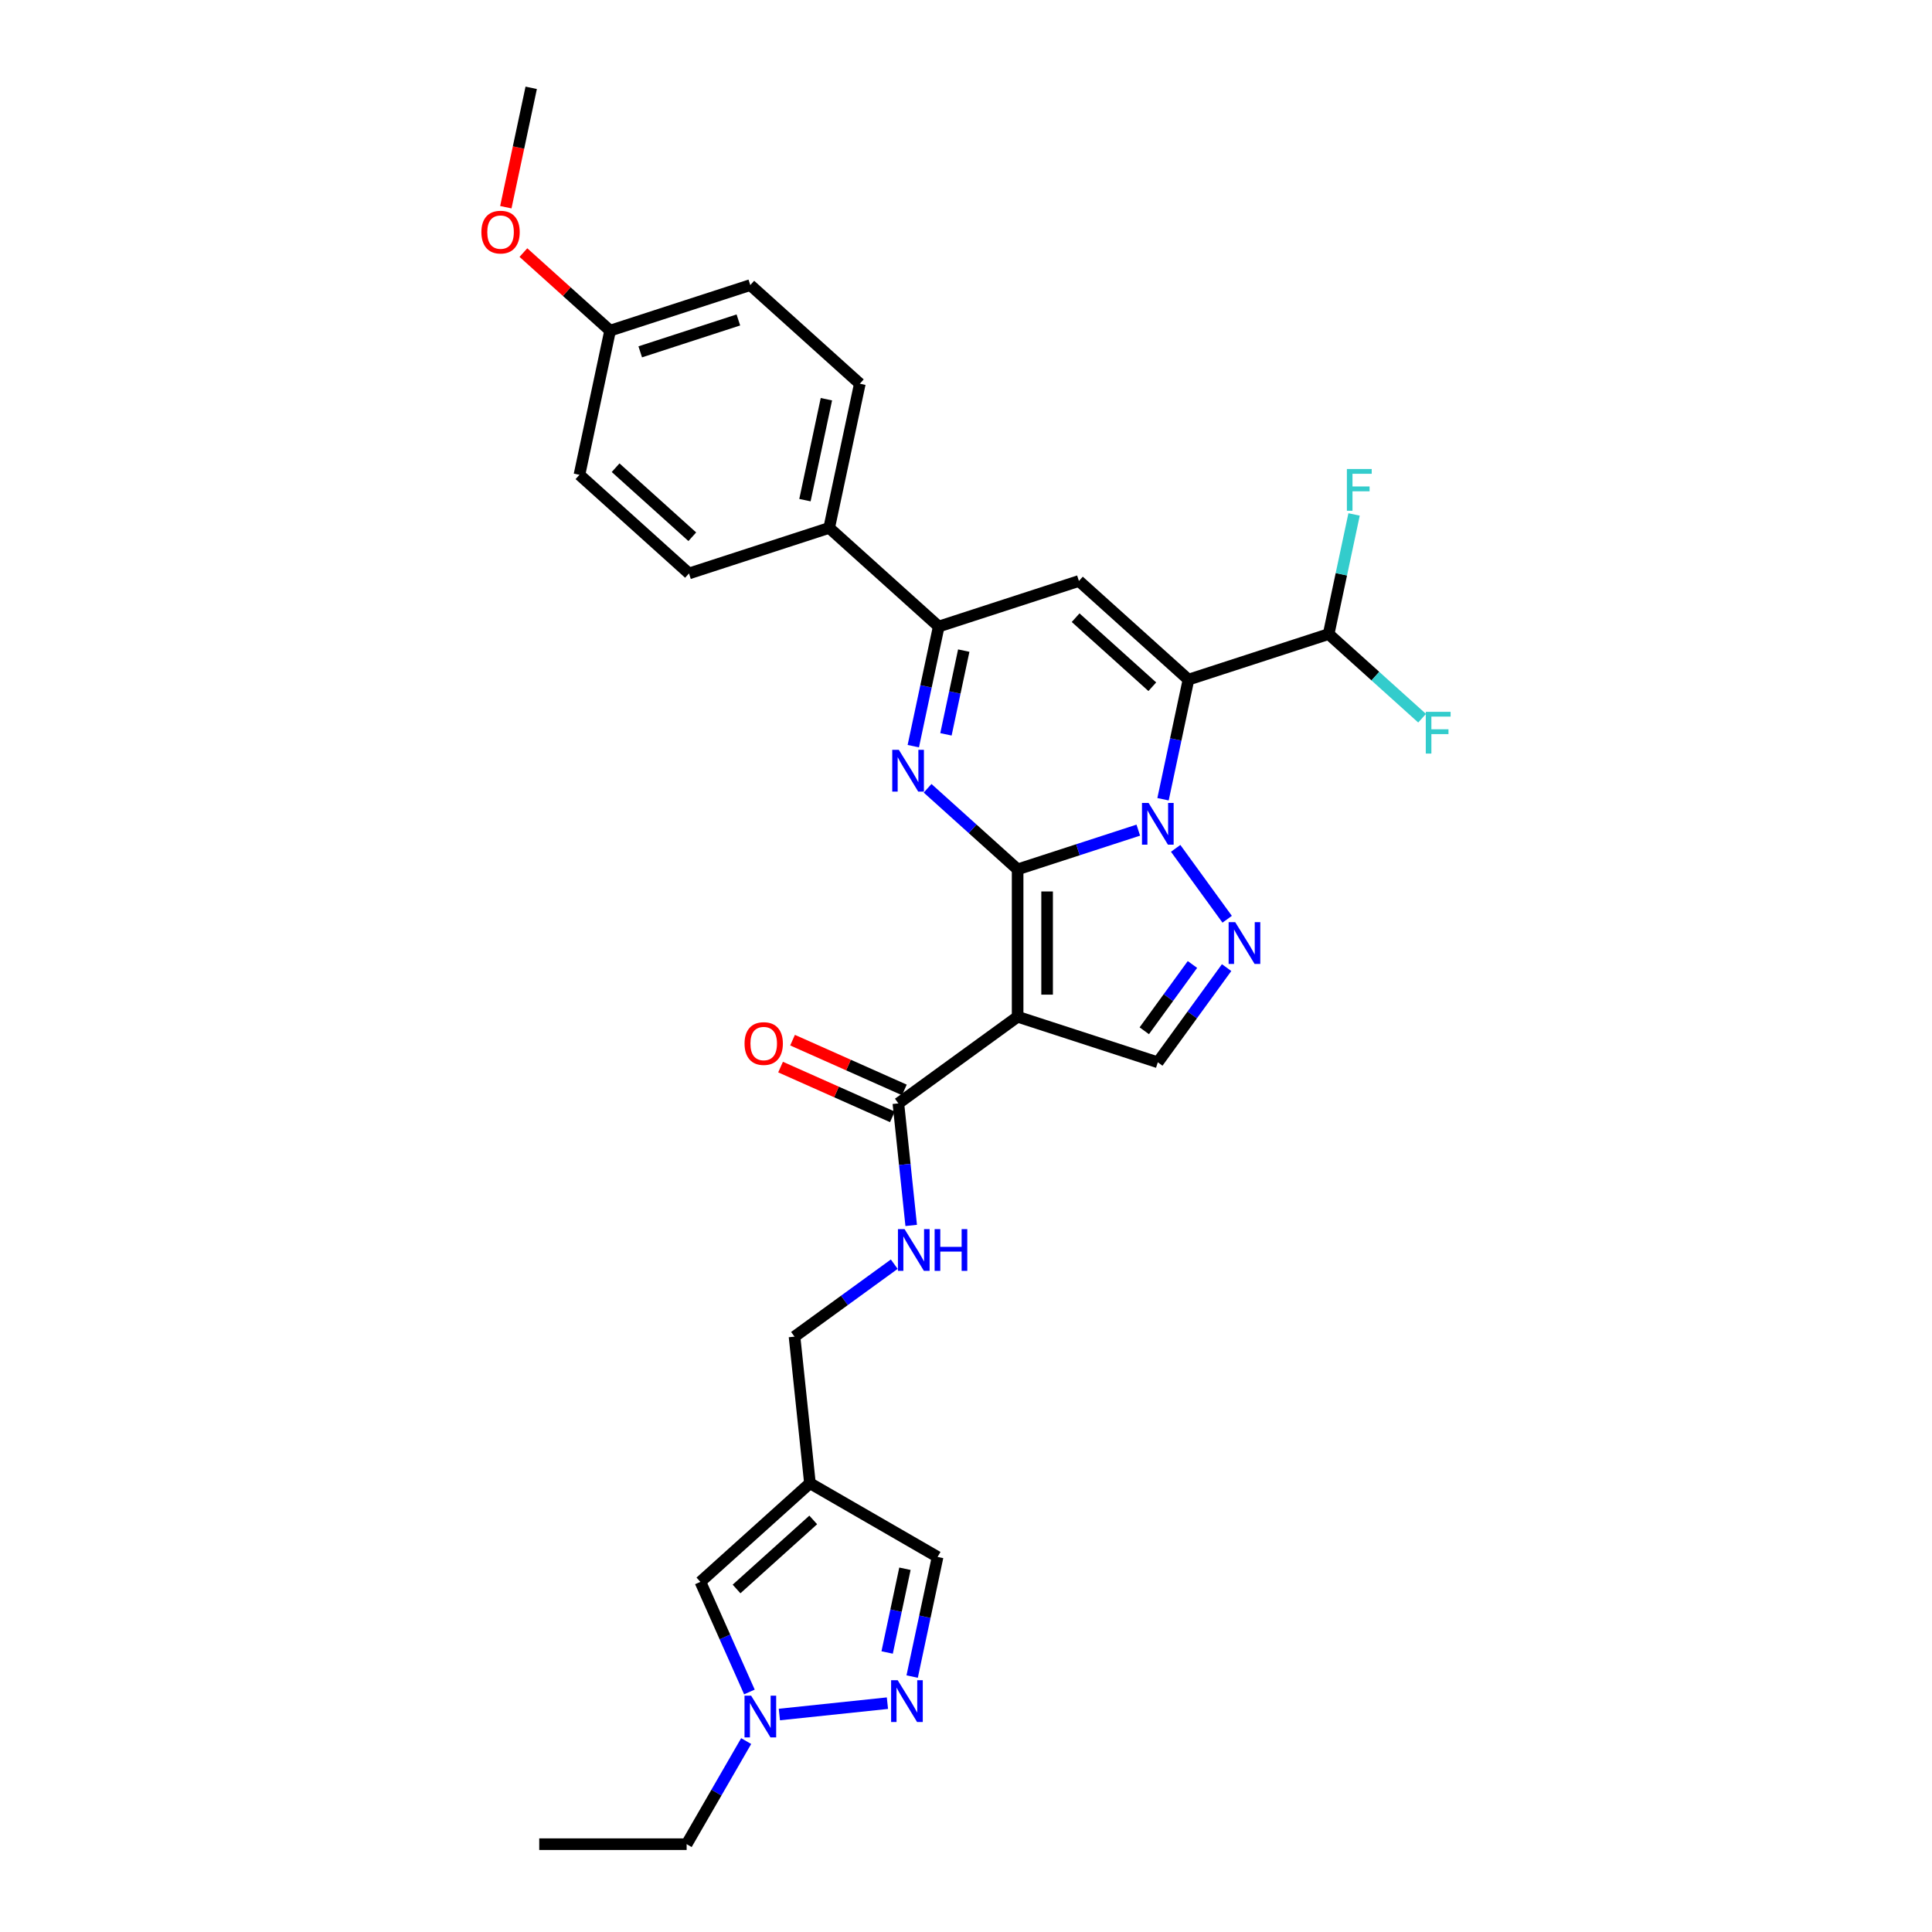 <?xml version='1.0' encoding='iso-8859-1'?>
<svg version='1.1' baseProfile='full'
              xmlns='http://www.w3.org/2000/svg'
                      xmlns:rdkit='http://www.rdkit.org/xml'
                      xmlns:xlink='http://www.w3.org/1999/xlink'
                  xml:space='preserve'
width='1000px' height='1000px' viewBox='0 0 1000 1000'>
<!-- END OF HEADER -->
<rect style='opacity:1.0;fill:#FFFFFF;stroke:none' width='1000' height='1000' x='0' y='0'> </rect>
<path class='bond-0' d='M 526.721,449.974 L 557.951,439.826' style='fill:none;fill-rule:evenodd;stroke:#000000;stroke-width:6px;stroke-linecap:butt;stroke-linejoin:miter;stroke-opacity:1' />
<path class='bond-0' d='M 557.951,439.826 L 589.181,429.679' style='fill:none;fill-rule:evenodd;stroke:#0000FF;stroke-width:6px;stroke-linecap:butt;stroke-linejoin:miter;stroke-opacity:1' />
<path class='bond-2' d='M 526.721,449.974 L 526.721,526.27' style='fill:none;fill-rule:evenodd;stroke:#000000;stroke-width:6px;stroke-linecap:butt;stroke-linejoin:miter;stroke-opacity:1' />
<path class='bond-2' d='M 541.98,461.418 L 541.98,514.826' style='fill:none;fill-rule:evenodd;stroke:#000000;stroke-width:6px;stroke-linecap:butt;stroke-linejoin:miter;stroke-opacity:1' />
<path class='bond-3' d='M 526.721,449.974 L 503.422,428.995' style='fill:none;fill-rule:evenodd;stroke:#000000;stroke-width:6px;stroke-linecap:butt;stroke-linejoin:miter;stroke-opacity:1' />
<path class='bond-3' d='M 503.422,428.995 L 480.123,408.017' style='fill:none;fill-rule:evenodd;stroke:#0000FF;stroke-width:6px;stroke-linecap:butt;stroke-linejoin:miter;stroke-opacity:1' />
<path class='bond-1' d='M 601.985,413.686 L 608.565,382.727' style='fill:none;fill-rule:evenodd;stroke:#0000FF;stroke-width:6px;stroke-linecap:butt;stroke-linejoin:miter;stroke-opacity:1' />
<path class='bond-1' d='M 608.565,382.727 L 615.146,351.768' style='fill:none;fill-rule:evenodd;stroke:#000000;stroke-width:6px;stroke-linecap:butt;stroke-linejoin:miter;stroke-opacity:1' />
<path class='bond-4' d='M 608.518,439.108 L 635.179,475.804' style='fill:none;fill-rule:evenodd;stroke:#0000FF;stroke-width:6px;stroke-linecap:butt;stroke-linejoin:miter;stroke-opacity:1' />
<path class='bond-12' d='M 615.146,351.768 L 687.708,328.191' style='fill:none;fill-rule:evenodd;stroke:#000000;stroke-width:6px;stroke-linecap:butt;stroke-linejoin:miter;stroke-opacity:1' />
<path class='bond-31' d='M 615.146,351.768 L 558.446,300.716' style='fill:none;fill-rule:evenodd;stroke:#000000;stroke-width:6px;stroke-linecap:butt;stroke-linejoin:miter;stroke-opacity:1' />
<path class='bond-31' d='M 596.43,355.45 L 556.741,319.713' style='fill:none;fill-rule:evenodd;stroke:#000000;stroke-width:6px;stroke-linecap:butt;stroke-linejoin:miter;stroke-opacity:1' />
<path class='bond-7' d='M 526.721,526.27 L 599.283,549.847' style='fill:none;fill-rule:evenodd;stroke:#000000;stroke-width:6px;stroke-linecap:butt;stroke-linejoin:miter;stroke-opacity:1' />
<path class='bond-8' d='M 526.721,526.27 L 464.996,571.116' style='fill:none;fill-rule:evenodd;stroke:#000000;stroke-width:6px;stroke-linecap:butt;stroke-linejoin:miter;stroke-opacity:1' />
<path class='bond-6' d='M 472.723,386.211 L 479.304,355.252' style='fill:none;fill-rule:evenodd;stroke:#0000FF;stroke-width:6px;stroke-linecap:butt;stroke-linejoin:miter;stroke-opacity:1' />
<path class='bond-6' d='M 479.304,355.252 L 485.884,324.292' style='fill:none;fill-rule:evenodd;stroke:#000000;stroke-width:6px;stroke-linecap:butt;stroke-linejoin:miter;stroke-opacity:1' />
<path class='bond-6' d='M 489.623,380.095 L 494.23,358.424' style='fill:none;fill-rule:evenodd;stroke:#0000FF;stroke-width:6px;stroke-linecap:butt;stroke-linejoin:miter;stroke-opacity:1' />
<path class='bond-6' d='M 494.23,358.424 L 498.836,336.753' style='fill:none;fill-rule:evenodd;stroke:#000000;stroke-width:6px;stroke-linecap:butt;stroke-linejoin:miter;stroke-opacity:1' />
<path class='bond-30' d='M 634.894,500.833 L 617.088,525.34' style='fill:none;fill-rule:evenodd;stroke:#0000FF;stroke-width:6px;stroke-linecap:butt;stroke-linejoin:miter;stroke-opacity:1' />
<path class='bond-30' d='M 617.088,525.34 L 599.283,549.847' style='fill:none;fill-rule:evenodd;stroke:#000000;stroke-width:6px;stroke-linecap:butt;stroke-linejoin:miter;stroke-opacity:1' />
<path class='bond-30' d='M 617.207,499.216 L 604.743,516.371' style='fill:none;fill-rule:evenodd;stroke:#0000FF;stroke-width:6px;stroke-linecap:butt;stroke-linejoin:miter;stroke-opacity:1' />
<path class='bond-30' d='M 604.743,516.371 L 592.279,533.526' style='fill:none;fill-rule:evenodd;stroke:#000000;stroke-width:6px;stroke-linecap:butt;stroke-linejoin:miter;stroke-opacity:1' />
<path class='bond-5' d='M 558.446,300.716 L 485.884,324.292' style='fill:none;fill-rule:evenodd;stroke:#000000;stroke-width:6px;stroke-linecap:butt;stroke-linejoin:miter;stroke-opacity:1' />
<path class='bond-16' d='M 485.884,324.292 L 429.185,273.24' style='fill:none;fill-rule:evenodd;stroke:#000000;stroke-width:6px;stroke-linecap:butt;stroke-linejoin:miter;stroke-opacity:1' />
<path class='bond-15' d='M 464.996,571.116 L 468.315,602.7' style='fill:none;fill-rule:evenodd;stroke:#000000;stroke-width:6px;stroke-linecap:butt;stroke-linejoin:miter;stroke-opacity:1' />
<path class='bond-15' d='M 468.315,602.7 L 471.635,634.283' style='fill:none;fill-rule:evenodd;stroke:#0000FF;stroke-width:6px;stroke-linecap:butt;stroke-linejoin:miter;stroke-opacity:1' />
<path class='bond-17' d='M 468.099,564.146 L 439.162,551.262' style='fill:none;fill-rule:evenodd;stroke:#000000;stroke-width:6px;stroke-linecap:butt;stroke-linejoin:miter;stroke-opacity:1' />
<path class='bond-17' d='M 439.162,551.262 L 410.225,538.379' style='fill:none;fill-rule:evenodd;stroke:#FF0000;stroke-width:6px;stroke-linecap:butt;stroke-linejoin:miter;stroke-opacity:1' />
<path class='bond-17' d='M 461.892,578.086 L 432.955,565.202' style='fill:none;fill-rule:evenodd;stroke:#000000;stroke-width:6px;stroke-linecap:butt;stroke-linejoin:miter;stroke-opacity:1' />
<path class='bond-17' d='M 432.955,565.202 L 404.018,552.319' style='fill:none;fill-rule:evenodd;stroke:#FF0000;stroke-width:6px;stroke-linecap:butt;stroke-linejoin:miter;stroke-opacity:1' />
<path class='bond-9' d='M 472.134,867.785 L 478.715,836.826' style='fill:none;fill-rule:evenodd;stroke:#0000FF;stroke-width:6px;stroke-linecap:butt;stroke-linejoin:miter;stroke-opacity:1' />
<path class='bond-9' d='M 478.715,836.826 L 485.295,805.867' style='fill:none;fill-rule:evenodd;stroke:#000000;stroke-width:6px;stroke-linecap:butt;stroke-linejoin:miter;stroke-opacity:1' />
<path class='bond-9' d='M 459.183,855.324 L 463.789,833.653' style='fill:none;fill-rule:evenodd;stroke:#0000FF;stroke-width:6px;stroke-linecap:butt;stroke-linejoin:miter;stroke-opacity:1' />
<path class='bond-9' d='M 463.789,833.653 L 468.395,811.982' style='fill:none;fill-rule:evenodd;stroke:#000000;stroke-width:6px;stroke-linecap:butt;stroke-linejoin:miter;stroke-opacity:1' />
<path class='bond-33' d='M 459.331,881.557 L 403.402,887.436' style='fill:none;fill-rule:evenodd;stroke:#0000FF;stroke-width:6px;stroke-linecap:butt;stroke-linejoin:miter;stroke-opacity:1' />
<path class='bond-10' d='M 419.221,767.719 L 411.246,691.84' style='fill:none;fill-rule:evenodd;stroke:#000000;stroke-width:6px;stroke-linecap:butt;stroke-linejoin:miter;stroke-opacity:1' />
<path class='bond-13' d='M 419.221,767.719 L 362.522,818.771' style='fill:none;fill-rule:evenodd;stroke:#000000;stroke-width:6px;stroke-linecap:butt;stroke-linejoin:miter;stroke-opacity:1' />
<path class='bond-13' d='M 420.926,786.716 L 381.237,822.453' style='fill:none;fill-rule:evenodd;stroke:#000000;stroke-width:6px;stroke-linecap:butt;stroke-linejoin:miter;stroke-opacity:1' />
<path class='bond-14' d='M 419.221,767.719 L 485.295,805.867' style='fill:none;fill-rule:evenodd;stroke:#000000;stroke-width:6px;stroke-linecap:butt;stroke-linejoin:miter;stroke-opacity:1' />
<path class='bond-11' d='M 387.895,875.76 L 375.208,847.265' style='fill:none;fill-rule:evenodd;stroke:#0000FF;stroke-width:6px;stroke-linecap:butt;stroke-linejoin:miter;stroke-opacity:1' />
<path class='bond-11' d='M 375.208,847.265 L 362.522,818.771' style='fill:none;fill-rule:evenodd;stroke:#000000;stroke-width:6px;stroke-linecap:butt;stroke-linejoin:miter;stroke-opacity:1' />
<path class='bond-26' d='M 386.215,901.182 L 370.811,927.864' style='fill:none;fill-rule:evenodd;stroke:#0000FF;stroke-width:6px;stroke-linecap:butt;stroke-linejoin:miter;stroke-opacity:1' />
<path class='bond-26' d='M 370.811,927.864 L 355.406,954.545' style='fill:none;fill-rule:evenodd;stroke:#000000;stroke-width:6px;stroke-linecap:butt;stroke-linejoin:miter;stroke-opacity:1' />
<path class='bond-21' d='M 687.708,328.191 L 694.288,297.232' style='fill:none;fill-rule:evenodd;stroke:#000000;stroke-width:6px;stroke-linecap:butt;stroke-linejoin:miter;stroke-opacity:1' />
<path class='bond-21' d='M 694.288,297.232 L 700.869,266.273' style='fill:none;fill-rule:evenodd;stroke:#33CCCC;stroke-width:6px;stroke-linecap:butt;stroke-linejoin:miter;stroke-opacity:1' />
<path class='bond-22' d='M 687.708,328.191 L 711.892,349.966' style='fill:none;fill-rule:evenodd;stroke:#000000;stroke-width:6px;stroke-linecap:butt;stroke-linejoin:miter;stroke-opacity:1' />
<path class='bond-22' d='M 711.892,349.966 L 736.075,371.741' style='fill:none;fill-rule:evenodd;stroke:#33CCCC;stroke-width:6px;stroke-linecap:butt;stroke-linejoin:miter;stroke-opacity:1' />
<path class='bond-18' d='M 462.869,654.334 L 437.057,673.087' style='fill:none;fill-rule:evenodd;stroke:#0000FF;stroke-width:6px;stroke-linecap:butt;stroke-linejoin:miter;stroke-opacity:1' />
<path class='bond-18' d='M 437.057,673.087 L 411.246,691.84' style='fill:none;fill-rule:evenodd;stroke:#000000;stroke-width:6px;stroke-linecap:butt;stroke-linejoin:miter;stroke-opacity:1' />
<path class='bond-19' d='M 429.185,273.24 L 445.048,198.611' style='fill:none;fill-rule:evenodd;stroke:#000000;stroke-width:6px;stroke-linecap:butt;stroke-linejoin:miter;stroke-opacity:1' />
<path class='bond-19' d='M 416.639,258.873 L 427.743,206.633' style='fill:none;fill-rule:evenodd;stroke:#000000;stroke-width:6px;stroke-linecap:butt;stroke-linejoin:miter;stroke-opacity:1' />
<path class='bond-20' d='M 429.185,273.24 L 356.623,296.817' style='fill:none;fill-rule:evenodd;stroke:#000000;stroke-width:6px;stroke-linecap:butt;stroke-linejoin:miter;stroke-opacity:1' />
<path class='bond-24' d='M 445.048,198.611 L 388.349,147.559' style='fill:none;fill-rule:evenodd;stroke:#000000;stroke-width:6px;stroke-linecap:butt;stroke-linejoin:miter;stroke-opacity:1' />
<path class='bond-25' d='M 356.623,296.817 L 299.924,245.765' style='fill:none;fill-rule:evenodd;stroke:#000000;stroke-width:6px;stroke-linecap:butt;stroke-linejoin:miter;stroke-opacity:1' />
<path class='bond-25' d='M 358.329,277.819 L 318.639,242.083' style='fill:none;fill-rule:evenodd;stroke:#000000;stroke-width:6px;stroke-linecap:butt;stroke-linejoin:miter;stroke-opacity:1' />
<path class='bond-23' d='M 315.787,171.136 L 299.924,245.765' style='fill:none;fill-rule:evenodd;stroke:#000000;stroke-width:6px;stroke-linecap:butt;stroke-linejoin:miter;stroke-opacity:1' />
<path class='bond-27' d='M 315.787,171.136 L 293.35,150.934' style='fill:none;fill-rule:evenodd;stroke:#000000;stroke-width:6px;stroke-linecap:butt;stroke-linejoin:miter;stroke-opacity:1' />
<path class='bond-27' d='M 293.35,150.934 L 270.913,130.732' style='fill:none;fill-rule:evenodd;stroke:#FF0000;stroke-width:6px;stroke-linecap:butt;stroke-linejoin:miter;stroke-opacity:1' />
<path class='bond-32' d='M 315.787,171.136 L 388.349,147.559' style='fill:none;fill-rule:evenodd;stroke:#000000;stroke-width:6px;stroke-linecap:butt;stroke-linejoin:miter;stroke-opacity:1' />
<path class='bond-32' d='M 331.386,182.112 L 382.18,165.608' style='fill:none;fill-rule:evenodd;stroke:#000000;stroke-width:6px;stroke-linecap:butt;stroke-linejoin:miter;stroke-opacity:1' />
<path class='bond-29' d='M 355.406,954.545 L 279.11,954.545' style='fill:none;fill-rule:evenodd;stroke:#000000;stroke-width:6px;stroke-linecap:butt;stroke-linejoin:miter;stroke-opacity:1' />
<path class='bond-28' d='M 261.815,107.251 L 268.383,76.353' style='fill:none;fill-rule:evenodd;stroke:#FF0000;stroke-width:6px;stroke-linecap:butt;stroke-linejoin:miter;stroke-opacity:1' />
<path class='bond-28' d='M 268.383,76.353 L 274.95,45.455' style='fill:none;fill-rule:evenodd;stroke:#000000;stroke-width:6px;stroke-linecap:butt;stroke-linejoin:miter;stroke-opacity:1' />
<path  class='atom-1' d='M 594.507 415.593
L 601.587 427.038
Q 602.289 428.167, 603.418 430.212
Q 604.547 432.256, 604.608 432.379
L 604.608 415.593
L 607.477 415.593
L 607.477 437.2
L 604.517 437.2
L 596.918 424.688
Q 596.033 423.223, 595.086 421.544
Q 594.171 419.866, 593.896 419.347
L 593.896 437.2
L 591.089 437.2
L 591.089 415.593
L 594.507 415.593
' fill='#0000FF'/>
<path  class='atom-4' d='M 465.245 388.118
L 472.326 399.562
Q 473.027 400.692, 474.157 402.736
Q 475.286 404.781, 475.347 404.903
L 475.347 388.118
L 478.216 388.118
L 478.216 409.725
L 475.255 409.725
L 467.656 397.212
Q 466.771 395.748, 465.825 394.069
Q 464.91 392.391, 464.635 391.872
L 464.635 409.725
L 461.827 409.725
L 461.827 388.118
L 465.245 388.118
' fill='#0000FF'/>
<path  class='atom-5' d='M 639.352 477.318
L 646.433 488.763
Q 647.135 489.892, 648.264 491.937
Q 649.393 493.981, 649.454 494.104
L 649.454 477.318
L 652.323 477.318
L 652.323 498.925
L 649.363 498.925
L 641.763 486.413
Q 640.878 484.948, 639.932 483.269
Q 639.017 481.591, 638.742 481.072
L 638.742 498.925
L 635.934 498.925
L 635.934 477.318
L 639.352 477.318
' fill='#0000FF'/>
<path  class='atom-10' d='M 464.656 869.692
L 471.737 881.137
Q 472.439 882.266, 473.568 884.311
Q 474.697 886.355, 474.758 886.477
L 474.758 869.692
L 477.627 869.692
L 477.627 891.299
L 474.666 891.299
L 467.067 878.787
Q 466.182 877.322, 465.236 875.643
Q 464.321 873.965, 464.046 873.446
L 464.046 891.299
L 461.238 891.299
L 461.238 869.692
L 464.656 869.692
' fill='#0000FF'/>
<path  class='atom-12' d='M 388.778 877.667
L 395.858 889.112
Q 396.56 890.241, 397.689 892.286
Q 398.819 894.33, 398.88 894.453
L 398.88 877.667
L 401.748 877.667
L 401.748 899.274
L 398.788 899.274
L 391.189 886.762
Q 390.304 885.297, 389.358 883.618
Q 388.442 881.94, 388.168 881.421
L 388.168 899.274
L 385.36 899.274
L 385.36 877.667
L 388.778 877.667
' fill='#0000FF'/>
<path  class='atom-16' d='M 468.195 636.191
L 475.275 647.635
Q 475.977 648.764, 477.106 650.809
Q 478.235 652.854, 478.296 652.976
L 478.296 636.191
L 481.165 636.191
L 481.165 657.798
L 478.205 657.798
L 470.606 645.285
Q 469.72 643.82, 468.774 642.142
Q 467.859 640.463, 467.584 639.945
L 467.584 657.798
L 464.776 657.798
L 464.776 636.191
L 468.195 636.191
' fill='#0000FF'/>
<path  class='atom-16' d='M 483.759 636.191
L 486.689 636.191
L 486.689 645.377
L 497.737 645.377
L 497.737 636.191
L 500.666 636.191
L 500.666 657.798
L 497.737 657.798
L 497.737 647.818
L 486.689 647.818
L 486.689 657.798
L 483.759 657.798
L 483.759 636.191
' fill='#0000FF'/>
<path  class='atom-18' d='M 385.377 540.144
Q 385.377 534.956, 387.94 532.057
Q 390.504 529.158, 395.295 529.158
Q 400.087 529.158, 402.65 532.057
Q 405.214 534.956, 405.214 540.144
Q 405.214 545.394, 402.62 548.384
Q 400.026 551.345, 395.295 551.345
Q 390.535 551.345, 387.94 548.384
Q 385.377 545.424, 385.377 540.144
M 395.295 548.903
Q 398.591 548.903, 400.361 546.706
Q 402.162 544.478, 402.162 540.144
Q 402.162 535.902, 400.361 533.766
Q 398.591 531.599, 395.295 531.599
Q 391.999 531.599, 390.199 533.736
Q 388.429 535.872, 388.429 540.144
Q 388.429 544.509, 390.199 546.706
Q 391.999 548.903, 395.295 548.903
' fill='#FF0000'/>
<path  class='atom-22' d='M 697.147 242.758
L 709.995 242.758
L 709.995 245.23
L 700.046 245.23
L 700.046 251.792
L 708.896 251.792
L 708.896 254.294
L 700.046 254.294
L 700.046 264.365
L 697.147 264.365
L 697.147 242.758
' fill='#33CCCC'/>
<path  class='atom-23' d='M 737.983 368.44
L 750.831 368.44
L 750.831 370.912
L 740.882 370.912
L 740.882 377.473
L 749.732 377.473
L 749.732 379.976
L 740.882 379.976
L 740.882 390.047
L 737.983 390.047
L 737.983 368.44
' fill='#33CCCC'/>
<path  class='atom-28' d='M 249.169 120.145
Q 249.169 114.957, 251.732 112.057
Q 254.296 109.158, 259.087 109.158
Q 263.879 109.158, 266.442 112.057
Q 269.006 114.957, 269.006 120.145
Q 269.006 125.394, 266.412 128.385
Q 263.818 131.345, 259.087 131.345
Q 254.327 131.345, 251.732 128.385
Q 249.169 125.424, 249.169 120.145
M 259.087 128.903
Q 262.383 128.903, 264.153 126.706
Q 265.954 124.478, 265.954 120.145
Q 265.954 115.903, 264.153 113.766
Q 262.383 111.599, 259.087 111.599
Q 255.791 111.599, 253.991 113.736
Q 252.221 115.872, 252.221 120.145
Q 252.221 124.509, 253.991 126.706
Q 255.791 128.903, 259.087 128.903
' fill='#FF0000'/>
</svg>
